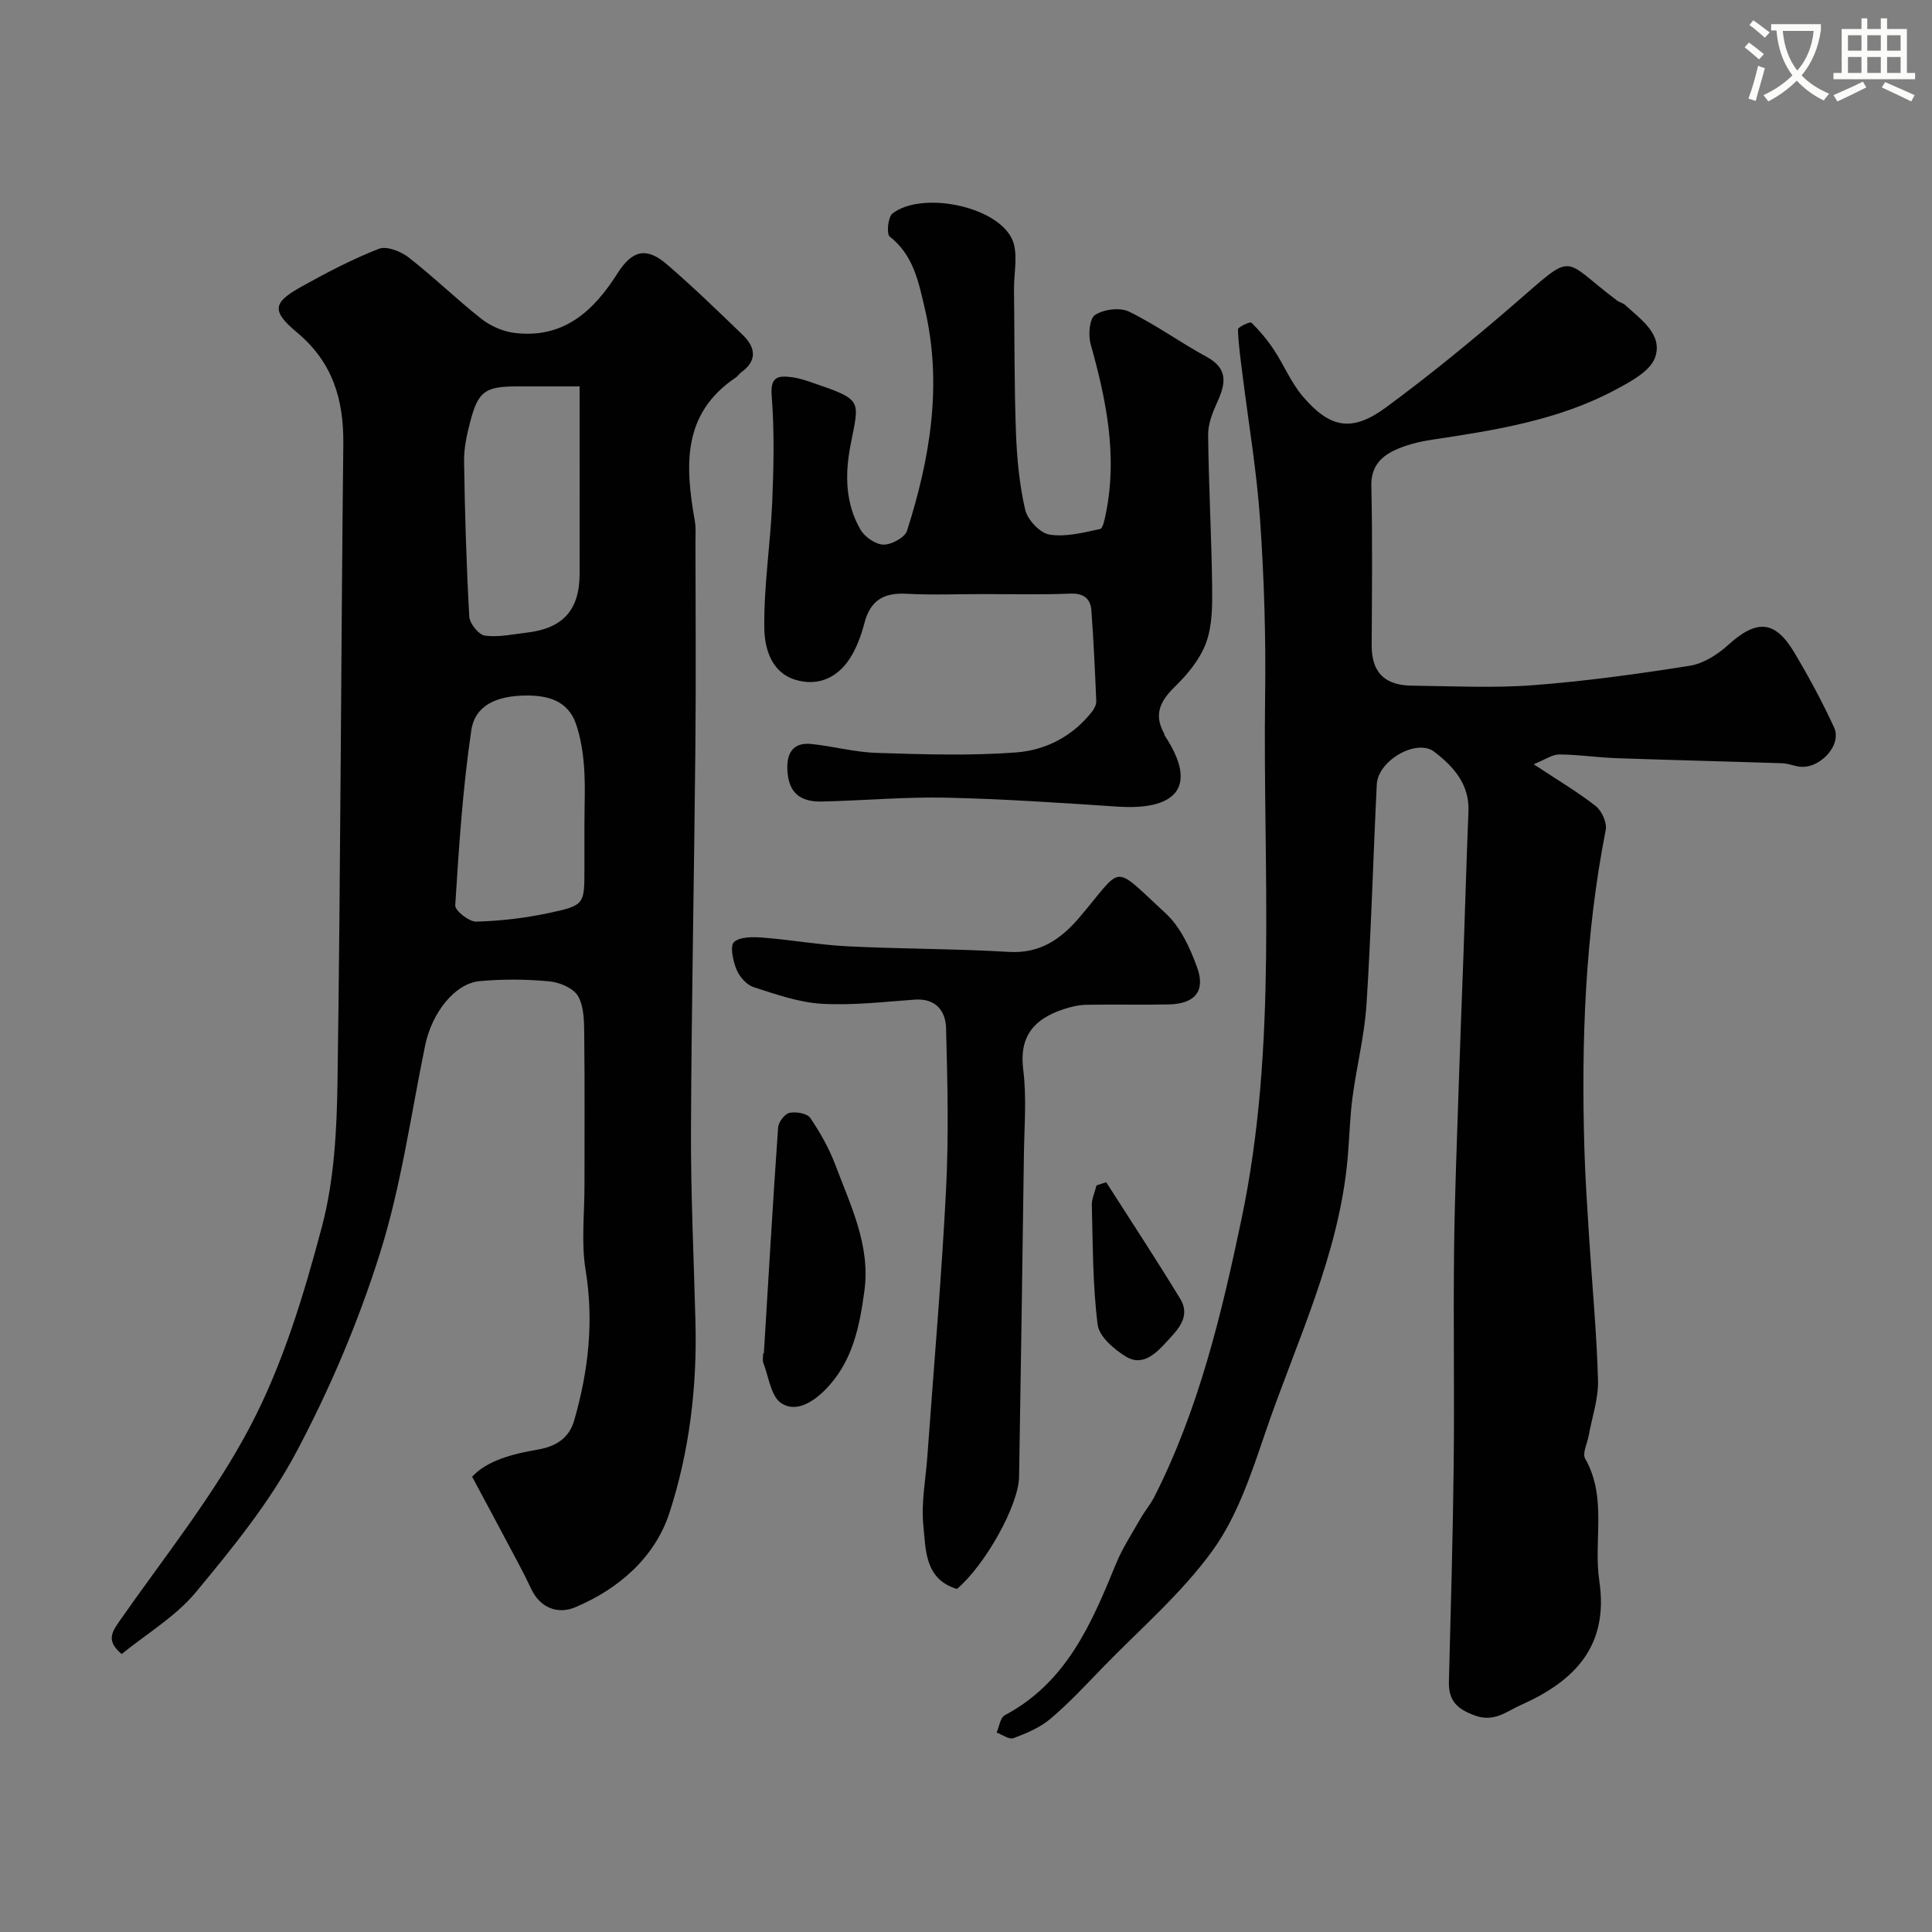 <svg enable-background="new 0 0 400 400" viewBox="0 0 400 400" xmlns="http://www.w3.org/2000/svg"><rect x="0" y="0" width="400" height="400" fill="#808080" stroke="none"/><path d="m362.1 8.8c1.1.8 2.1 1.6 3.1 2.4l-1 1.1c-1.3-1.1-2.3-2-3-2.5zm1.9 4.8c.5.2.9.4 1.4.5-.6 2.3-1.3 4.5-1.9 6.8l-1.5-.5c.8-2.1 1.4-4.3 2-6.8zm-1-9.4c1.3.9 2.4 1.8 3.4 2.5l-1 1.1c-1.4-1.2-2.4-2.1-3.2-2.6zm3.7 2.2v-1.4h10.3v1.2c-.5 3.6-1.8 6.8-4 9.4 1.5 1.6 3.4 2.8 5.7 3.8-.3.4-.7.8-1.1 1.4-2.3-1.1-4.1-2.5-5.6-4.1-1.6 1.6-3.6 3.1-5.9 4.3-.3-.5-.7-.9-1-1.3 2.4-1.1 4.4-2.5 6-4.1-1.9-2.5-3-5.6-3.3-9.3h-1.1zm8.8 0h-6.4c.3 3.3 1.3 6 3 8.2 2-2.2 3.1-5.1 3.4-8.2z" fill="#fbfcfa"/><path d="m385.3 3.8h1.3v2.2h2.8v-2.2h1.3v2.2h4.1v9.1h1.7v1.3h-16.9v-1.3h1.7v-9.1h4.1v-2.2zm.4 13.1.7 1.2c-1.8.9-3.8 1.9-6 2.9-.2-.4-.5-.8-.8-1.3 2.3-1 4.3-1.9 6.1-2.8zm-3.1-6.4h2.8v-3.2h-2.8zm0 4.6h2.8v-3.3h-2.8zm4-4.6h2.8v-3.2h-2.8zm0 4.6h2.8v-3.3h-2.8zm3.7 1.9c2.1.9 4.1 1.8 6.1 2.7l-.7 1.3c-2.2-1.1-4.2-2-6.1-2.9zm3.2-9.7h-2.8v3.2h2.8zm-2.8 7.8h2.8v-3.3h-2.8z" fill="#fbfcfa"/><g fill="#010102"><path d="m317.53 158.23c4.82 3.19 9.03 5.67 12.85 8.66 1.26.99 2.36 3.44 2.07 4.94-4.3 21.84-5.07 43.89-4.42 66.04.18 6.1.59 12.2.98 18.3.62 9.87 1.57 19.72 1.84 29.6.11 3.82-1.25 7.68-1.94 11.52-.29 1.59-1.34 3.62-.72 4.7 4.61 8.1 1.68 16.94 2.93 25.31 2.01 13.54-5.13 20.76-16.25 25.71-2.99 1.33-5.48 3.63-9.51 2.17-3.71-1.35-5.48-3.09-5.38-7.01.39-14.93.82-29.86.99-44.79.17-14.83-.09-29.66.08-44.49.13-11.43.6-22.87.97-34.3.29-9.1.66-18.2.99-27.3.34-9.77.62-19.53 1.02-29.3.23-5.65-3.15-9.34-7.09-12.35-3.66-2.8-11.65 1.83-11.89 6.74-.75 15.19-1.16 30.41-2.13 45.58-.42 6.45-2.05 12.81-2.9 19.25-.55 4.15-.63 8.35-1 12.53-1.77 20.13-10.68 38.15-17.06 56.89-2.86 8.4-5.77 17.25-10.85 24.31-6.47 8.99-15.15 16.39-22.93 24.43-3.48 3.59-6.89 7.27-10.7 10.49-2.16 1.82-4.96 3-7.65 4.01-.89.34-2.31-.73-3.49-1.16.55-1.23.75-3.09 1.69-3.59 12.75-6.76 17.95-18.93 23.01-31.32 1.34-3.28 3.33-6.3 5.09-9.4.88-1.55 2.07-2.94 2.88-4.53 9.2-18.15 13.88-37.71 18.03-57.47 7.54-35.89 4.39-72.26 4.89-108.45.17-12.09-.21-24.22-1.04-36.29-.69-10.11-2.41-20.15-3.66-30.23-.38-3.08-.84-6.16-.92-9.25-.01-.47 2.51-1.64 2.78-1.38 1.74 1.71 3.34 3.62 4.69 5.67 2.06 3.12 3.51 6.72 5.9 9.54 5.68 6.7 10.25 7.51 17.27 2.34 8.97-6.6 17.61-13.68 26.05-20.95 13.44-11.58 9.88-10.14 21.79-1.18.51.39 1.24.51 1.7.94 3.25 3 7.84 6.08 6.18 10.84-1 2.86-5.08 5.02-8.2 6.69-11.82 6.33-24.88 8.38-37.94 10.34-2.71.41-5.49 1.08-7.94 2.26-2.83 1.37-4.75 3.48-4.67 7.28.25 10.99.13 21.99.07 32.99-.03 6.29 3.36 8.34 8.36 8.4 8.36.09 16.77.53 25.08-.1 10.85-.82 21.66-2.32 32.41-4.02 2.81-.45 5.73-2.29 7.9-4.26 5.94-5.38 9.73-5.24 13.76 1.53 2.99 5.02 5.78 10.19 8.23 15.5 1.74 3.76-3.24 8.91-7.49 8.07-1.11-.22-2.21-.63-3.32-.66-11.43-.38-22.87-.65-34.3-1.05-3.93-.14-7.86-.75-11.79-.77-1.47 0-2.95 1.09-5.3 2.03z"/><path d="m97.75 305.74c3.08-3.35 8.36-4.73 13.6-5.62 3.93-.67 6.52-2.5 7.54-6.07 2.93-10.18 4.1-20.45 2.35-31.12-.93-5.68-.22-11.64-.23-17.47-.01-10.33.07-20.66-.05-30.99-.03-2.76.01-5.88-1.23-8.15-.91-1.67-3.79-2.93-5.91-3.13-4.79-.46-9.68-.5-14.47-.06-5.22.47-9.94 6.57-11.33 13.32-2.95 14.35-4.95 29.01-9.32 42.92-4.46 14.2-10.37 28.14-17.36 41.29-5.54 10.43-13.21 19.85-20.8 29-4.19 5.04-10.17 8.58-15.35 12.79-3.1-2.6-2.19-4.33-.52-6.72 9.33-13.37 19.7-26.22 27.21-40.56 6.71-12.81 11.03-27.09 14.76-41.16 2.58-9.71 3.1-20.15 3.24-30.29.64-43.92.71-87.84 1.2-131.76.1-9.28-2.21-16.97-9.61-23.15-5.31-4.43-4.97-6.15.83-9.4 5.23-2.92 10.58-5.72 16.13-7.9 1.61-.63 4.54.52 6.15 1.77 5.19 4.04 9.92 8.66 15.08 12.73 1.89 1.48 4.43 2.61 6.81 2.91 10.11 1.26 16.36-4.41 21.38-12.33 3.12-4.91 6.06-5.45 10.27-1.82 5.39 4.64 10.5 9.61 15.63 14.55 2.69 2.59 3.11 5.34-.33 7.8-.4.29-.67.77-1.08 1.04-11.19 7.5-10.48 18.38-8.49 29.67.26 1.46.14 2.99.14 4.48.01 14.16.12 28.33-.02 42.49-.25 26.43-.8 52.85-.91 79.28-.05 13.26.6 26.53.93 39.79.34 13.4-1.28 26.7-5.38 39.32-3 9.23-10.47 15.77-19.52 19.58-3.51 1.48-7.21.23-9.11-3.8-.77-1.63-1.56-3.24-2.41-4.83-3.08-5.83-6.2-11.64-9.82-18.4zm22.25-225.74c-5.38 0-9.17 0-12.96 0-6.6.01-8.03.99-9.67 7.27-.7 2.67-1.33 5.47-1.29 8.19.16 10.74.48 21.49 1.08 32.21.08 1.43 1.96 3.76 3.24 3.93 2.83.38 5.82-.29 8.73-.63 7.4-.87 10.85-4.67 10.87-12.09.03-12.71 0-25.43 0-38.88zm1 90.85c0-4 .21-8.01-.07-11.98-.22-3.05-.7-6.18-1.7-9.05-1.67-4.74-5.76-5.86-10.34-5.82-6.05.05-10.54 2.01-11.31 7.2-1.78 11.99-2.56 24.13-3.33 36.24-.07 1.09 2.86 3.41 4.35 3.37 5.03-.13 10.11-.73 15.04-1.78 7.41-1.58 7.36-1.8 7.36-9.19 0-3 0-6 0-8.99z"/><path d="m203.62 123c-5.33 0-10.68.22-16-.07-4.65-.25-7.42 1.39-8.63 6-.69 2.63-1.67 5.34-3.16 7.58-2.63 3.95-6.7 5.64-11.25 4.2-4.97-1.57-6.29-6.6-6.34-10.69-.11-8.68 1.27-17.37 1.64-26.07.31-7.34.46-14.73-.11-22.04-.31-3.95 1.32-4.16 4.1-3.83 1.28.15 2.55.55 3.77.96 11.23 3.82 10.28 3.6 8.44 13.17-1.16 6.02-1.07 12.03 2.08 17.46.88 1.52 3.13 3.06 4.77 3.09 1.66.02 4.42-1.48 4.87-2.9 4.78-15 7.35-30.26 3.67-45.98-1.29-5.52-2.34-11.05-7.27-14.91-.69-.54-.36-4.04.58-4.77 5.99-4.63 21.35-1.65 24.7 5.19 1.42 2.9.42 6.99.46 10.55.12 9.85.04 19.71.4 29.55.2 5.38.7 10.83 1.92 16.06.48 2.07 3.05 4.81 5.01 5.13 3.36.55 7.03-.41 10.48-1.15.64-.14 1-2.21 1.25-3.44 2.38-11.94.01-23.41-3.2-34.87-.53-1.87-.24-5.27.93-6.02 1.8-1.17 5.14-1.6 7.02-.68 5.55 2.7 10.61 6.4 16.05 9.35 4.52 2.45 3.98 5.54 2.23 9.37-.97 2.13-1.93 4.53-1.9 6.8.11 10.44.7 20.87.83 31.31.05 3.92.06 8.11-1.24 11.7-1.24 3.42-3.86 6.58-6.53 9.18-3 2.93-4.33 5.7-2.21 9.55.08.14.06.34.14.47 7.43 11.24 1.63 15.49-9.6 14.76-11.85-.78-23.71-1.6-35.58-1.86-8.58-.19-17.18.6-25.77.8-4.82.11-7-2.1-7.16-6.71-.12-3.45 1.31-5.57 4.92-5.21 4.54.46 9.04 1.71 13.58 1.85 9.66.3 19.37.63 28.98-.11 6.02-.46 11.63-3.35 15.59-8.42.47-.6.92-1.46.89-2.18-.26-6.26-.55-12.52-1.01-18.77-.18-2.45-1.57-3.59-4.31-3.5-6.02.25-12.03.1-18.03.1z"/><path d="m198.12 328.98c-6.69-2.02-6.44-8.11-6.95-13.17-.47-4.69.49-9.52.83-14.29 1.32-18.4 2.93-36.79 3.87-55.22.57-11.14.3-22.33 0-33.49-.1-3.49-2.12-6.15-6.45-5.85-6.43.46-12.9 1.23-19.29.86-4.76-.28-9.5-1.96-14.11-3.45-1.46-.47-2.93-2.16-3.54-3.65-.72-1.77-1.39-4.89-.51-5.68 1.28-1.14 3.98-1.07 6.03-.91 5.88.46 11.72 1.51 17.6 1.8 11.09.55 22.21.49 33.29 1.15 6.39.38 10.71-2.61 14.49-7.02 9.37-10.94 6.57-11.45 17.97-.95 3.05 2.81 5.06 7.18 6.51 11.21 1.78 4.95-.53 7.54-5.94 7.64-5.66.11-11.33-.04-17 .07-1.59.03-3.22.42-4.74.92-6 1.99-9.22 5.51-8.33 12.53.73 5.74.22 11.65.14 17.48-.3 22.27-.63 44.53-1 66.8-.11 5.94-7.02 18.27-12.87 23.22z"/><path d="m158.15 280.19c.95-15.59 1.86-31.19 2.95-46.77.08-1.11 1.36-2.8 2.34-3.01 1.35-.29 3.66.09 4.31 1.04 2.08 3.05 3.93 6.36 5.23 9.81 3.14 8.36 7.25 16.6 5.99 25.95-1 7.45-2.44 14.77-8.08 20.49-2.67 2.71-6.15 4.78-9.13 2.82-2.15-1.41-2.6-5.45-3.72-8.35-.22-.58-.03-1.32-.03-1.98.04-.01.09 0 .14 0z"/><path d="m229.02 244.76c5.13 8.04 10.39 16.01 15.34 24.16 2.3 3.79-.71 6.56-2.93 9-2.11 2.32-4.92 5.02-8.27 2.98-2.48-1.51-5.59-4.17-5.9-6.63-1.04-8.15-.98-16.45-1.21-24.69-.04-1.37.63-2.77.97-4.15.67-.22 1.33-.44 2-.67z"/></g></svg>